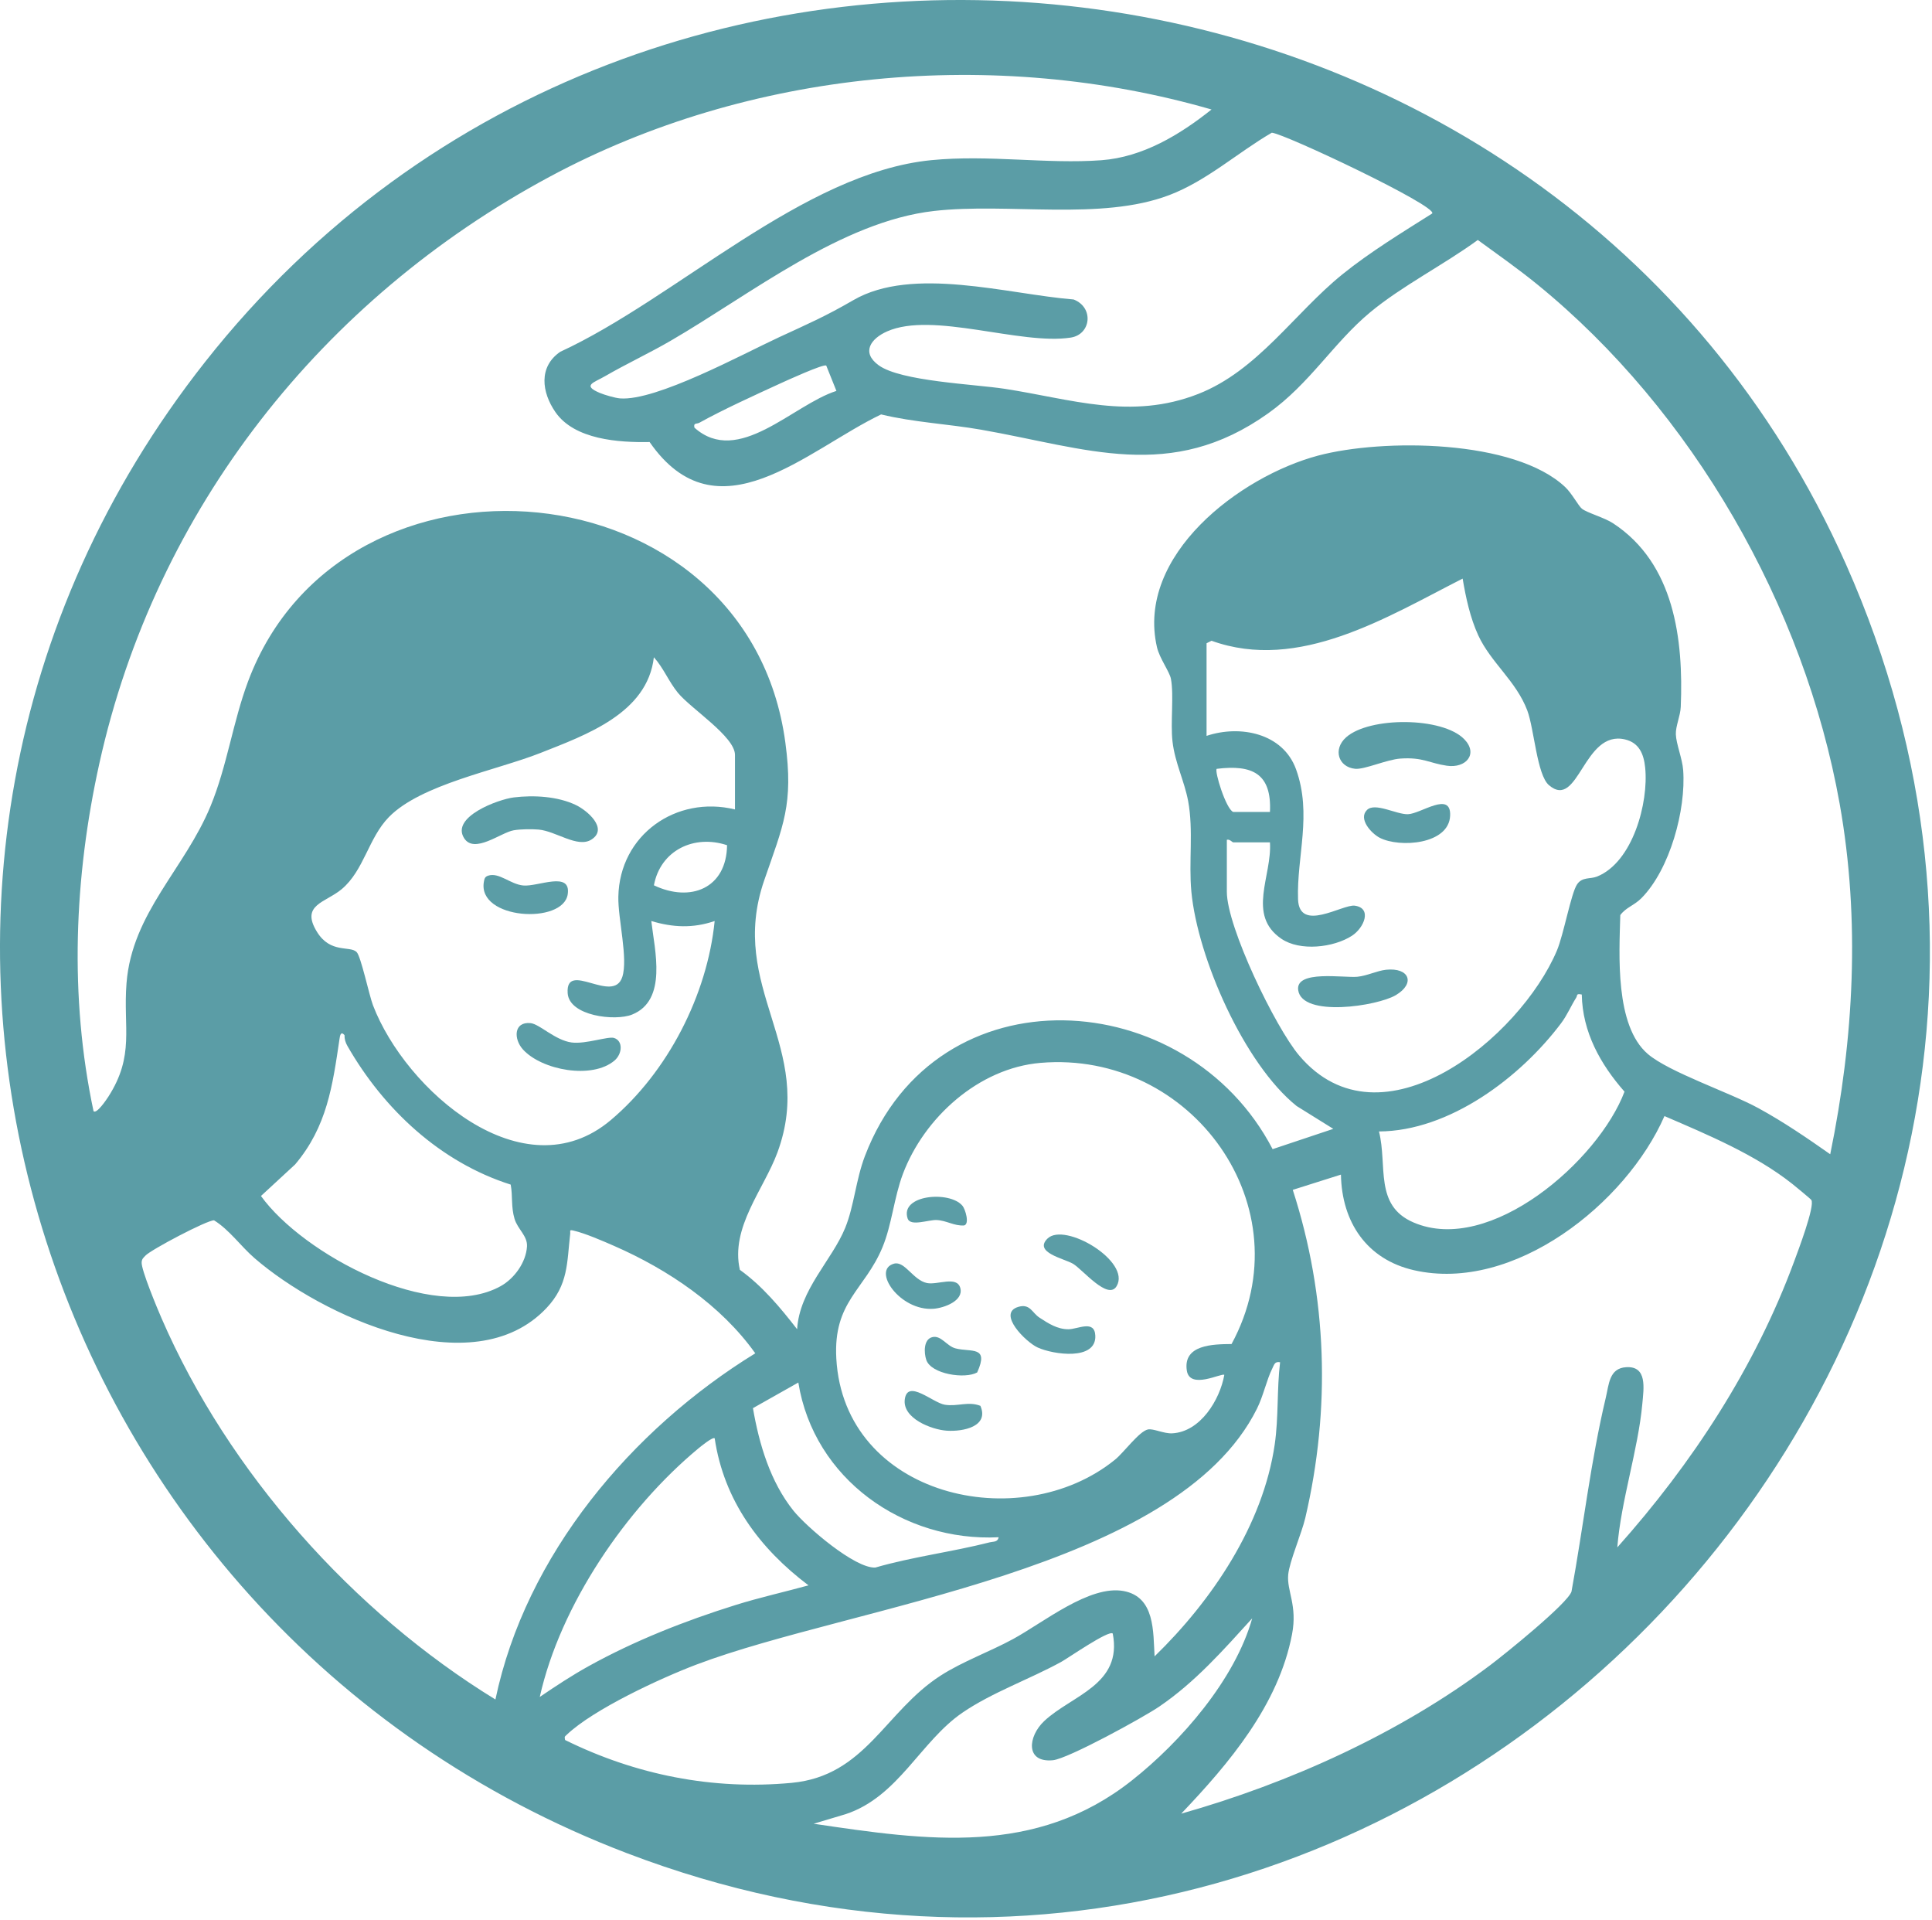 <svg width="762" height="757" viewBox="0 0 762 757" fill="none" xmlns="http://www.w3.org/2000/svg">
<g clip-path="url(#clip0_5795_794)">
<path d="M247.25 730.77C10.21 640.25 -79.45 346.03 80.91 142.7C255.62 -78.82 613.59 -34.97 728.06 222.5C863.66 527.51 558.95 849.79 247.26 730.77H247.25ZM477.88 43.19C392.26 18.46 295.54 27.4 216.86 69.66C126.98 117.92 61.4 200.79 39.2 300.99C29.25 345.88 27.29 392.98 36.89 438.17C38.09 439.44 42.07 433.49 42.71 432.5C53.23 416.13 48.51 405.33 49.9 387.69C52.1 359.92 72.85 342.67 83.06 317.85C89.59 302 91.85 284.69 97.86 268.65C135.19 169.01 294.99 182.85 309.75 292.8C313.04 317.27 308.89 325.46 301.4 347.19C286.77 389.68 321.96 412.82 306.64 454.43C301.25 469.07 288 484.01 291.81 500.74C300.71 507.14 307.74 515.6 314.39 524.16C315.35 508.55 328.16 496.97 333.37 484.15C336.88 475.5 337.54 465.31 341.12 455.9C369.42 381.69 468.22 388.25 501.93 453.15L525.87 445.15L511.4 436.14C490.75 419.58 472.36 377.73 469.89 351.65C468.78 339.92 470.77 327.48 468.62 315.92C467.14 307.98 463.4 300.81 462.44 292.33C461.61 284.97 463.04 274.23 461.83 267.71C461.31 264.89 457.34 259.63 456.32 255.22C447.98 218.96 489 187.88 519.87 179.66C545.22 172.91 597.4 173.16 617.4 192.14C619.99 194.6 622.58 199.54 623.93 200.61C625.98 202.23 632.75 204.08 636.2 206.34C660.41 222.2 664 252.09 662.91 278.7C662.76 282.33 660.85 286.36 660.97 289.58C661.1 293.33 663.54 299.23 663.86 303.68C665.01 319.31 658.65 342.81 647.39 354.18C644.53 357.07 641.33 357.78 639.06 360.85C638.64 376.33 636.87 404.44 649.91 415.62C658.32 422.82 682.1 430.74 693.54 436.99C703.41 442.38 712.68 448.71 721.86 455.16C731.18 409.7 733.75 362.74 725.58 316.95C711.65 238.88 667.47 161.95 606.35 112.18C598.78 106.02 590.75 100.38 582.86 94.63C569.59 104.34 552.93 112.75 540.39 123.17C525.88 135.24 516.67 151.25 500.2 162.98C461.75 190.37 428.46 176.72 387.05 169.46C373.93 167.16 360.49 166.57 347.52 163.42C318.16 177.47 282.92 212.83 256.21 174.31C244.1 174.54 226.57 173.41 219.04 162.48C213.66 154.68 212.33 144.66 220.96 138.73C266.85 117.56 316.79 68.09 367.38 63.15C390.13 60.93 412.84 64.78 434.41 63.18C450.73 61.97 465.37 53.13 477.87 43.15L477.88 43.19ZM564.88 84.16C566.87 81.21 506.65 52.7 501.61 52.33C488.14 60.18 475.89 71.35 461.15 76.94C434.11 87.2 397.71 79.86 368.4 83.19C331.9 87.34 296.05 116.05 264.56 134.35C256.08 139.28 247.07 143.46 238.59 148.37C234.23 150.9 229.41 151.95 236.61 154.96C238.48 155.74 242.58 156.94 244.53 157.1C258.79 158.24 292.95 139.61 307.22 133.01C318.74 127.68 325.51 124.78 336.57 118.36C359.99 104.78 397.42 116 423.47 118.1C431.54 121.27 430.32 131.88 422.33 133.12C402.54 136.2 367.89 122.72 349.89 130.68C343.5 133.5 339.55 138.93 346.54 144.03C355.25 150.38 384.27 151.48 396.25 153.32C422.66 157.38 446.02 165.75 472.57 155.36C496.02 146.18 510.44 123.57 529.42 108.21C540.27 99.43 553.07 91.64 564.89 84.17L564.88 84.16ZM325.88 144.17C324.97 143.34 309.93 150.21 307.53 151.31C297.69 155.83 285.17 161.52 275.86 166.69C274.74 167.31 273.42 166.61 273.9 168.65C291.21 184.09 312.66 159.64 329.89 154.15L325.88 144.16V144.17ZM475.88 253.68V290.18C489.08 285.76 506.01 289.07 511.18 303.38C517.57 321.08 511.4 337.77 511.96 354.59C512.4 367.93 529.55 356.5 534.32 357.14C541.27 358.08 538.03 365.89 533.21 369.01C525.97 373.69 512.73 375.21 505.37 370.18C491.64 360.8 501.77 345.38 500.88 332.17H486.38C486.07 332.17 484.96 330.8 483.88 331.17V351.67C483.88 365.54 503 405.08 512.37 416.18C544.72 454.53 599.68 408.96 614.06 374.84C616.75 368.45 619.61 352.39 621.99 348.77C624.01 345.7 627.18 346.74 629.88 345.66C643.98 340.02 650.29 316.52 648.87 302.68C648.33 297.44 646.56 292.93 640.95 291.59C624.47 287.66 622.66 319.64 610.92 309.62C606.17 305.57 605.1 287.39 602.38 280.17C597.98 268.52 588.03 261.34 583.03 250.52C579.86 243.64 578.13 235.61 576.88 228.16C547.07 243.32 512.25 265.1 477.84 252.67L475.88 253.66V253.68ZM289.88 319.18V297.68C289.88 290.46 272.52 279.48 267.37 273.19C263.72 268.73 261.68 263.36 257.89 259.18C255.35 281.24 231.19 289.79 213.13 296.93C195.74 303.8 166.06 309.25 153.39 322.19C145.32 330.43 143.58 343.21 134.8 350.6C128.37 356 118.36 356.72 125.05 367.52C130.38 376.11 138.02 372.82 140.65 375.42C142.37 377.12 145.59 392.47 147.12 396.45C159.91 429.81 206.4 470.76 240.89 441.7C263.33 422.79 278.95 392.38 281.87 363.19C273.34 366.11 265.39 365.75 256.88 363.19C258.19 374.68 263.36 394.45 249.28 400.09C242.6 402.76 224.47 400.66 223.89 391.62C223.05 378.5 241.89 396.21 245.44 385.25C247.79 377.97 243.71 362.42 243.88 353.61C244.36 329.21 266.68 313.52 289.88 319.19V319.18ZM500.88 320.18C501.61 305.02 493.94 301.44 479.88 303.18C478.95 304.11 483.51 318.98 486.38 320.18H500.88ZM286.76 333.3C273.81 328.96 260.49 335.27 257.91 349.11C272.38 355.99 286.55 350.28 286.76 333.3ZM623.88 392.18C621.54 391.68 622.27 392.47 621.64 393.46C619.61 396.65 618.15 400.26 615.71 403.5C599.64 424.88 571.65 446.04 543.88 446.17C547.3 459.73 541.9 475.33 557.49 482.05C587.69 495.08 630.48 457.65 640.72 430.48C631.21 419.66 624.14 407 623.87 392.17L623.88 392.18ZM135.87 408.17C134.39 406.51 134.11 408.34 133.91 409.68C131.17 428.19 128.98 444.28 116.4 459.18L102.93 471.62C119.45 494.58 170.58 522 197.42 507.2C202.86 504.2 207.48 497.8 207.85 491.51C208.09 487.32 204.16 484.73 202.94 480.62C201.52 475.86 202.27 471.82 201.43 467.13C173.65 458.33 151.33 437.41 137.05 412.5C136.27 411.14 135.83 409.75 135.88 408.17H135.87ZM485.73 530.01C514.99 476.14 469.96 414.03 410.35 419.13C386 421.21 364.49 440.71 356.12 462.9C352.6 472.25 351.76 482.94 348.06 491.84C341.05 508.73 328.6 513.2 329.85 535.7C332.86 590.06 402.21 606.08 439.8 575.58C443.26 572.77 449.33 564.38 452.77 563.68C454.9 563.25 459 565.39 462.35 565.21C473.45 564.63 481.12 552.02 482.88 542.17C481.91 541.27 469.25 548.17 468.09 540.44C466.55 530.24 478.41 530.06 485.73 530V530.01ZM637.89 610.18C667.39 577.14 692.22 539.2 707.63 497.43C709.06 493.55 715.91 475.58 714.41 473.19C714.14 472.77 707.92 467.65 706.8 466.77C692.26 455.27 673.44 447.42 656.48 440.11C641.38 474.6 597.02 509.88 557.68 500.89C539.06 496.64 529.22 481.94 528.88 463.19L509.88 469.2C523.53 511.37 524.89 555.53 514.81 598.62C513.36 604.8 508.58 615.68 508.08 620.94C507.47 627.37 511.78 633.03 509.6 644.42C504.27 672.3 484.83 695.3 465.88 715.19C508.71 703.08 552.14 683.45 587.79 656.61C593.44 652.36 618.16 632.44 619.81 627.63C624.42 602.47 627.41 576 633.34 551.16C634.6 545.88 634.67 539.53 641.39 539.13C649.74 538.63 648.32 547.36 647.75 553.57C646.08 571.81 639.36 591.61 637.88 610.19L637.89 610.18ZM215.53 515.82C186.43 546.62 126.7 518.9 100.41 496.15C94.94 491.42 90.5 484.98 84.43 481.22C81.74 481.08 59.41 492.87 57.36 495.14C56.58 496 56 496.33 55.87 497.7C55.58 500.56 62.1 516.12 63.72 519.85C90.1 580.62 139.14 635.66 195.4 670.17C207.33 613.17 249.08 563.66 297.89 533.66C284.4 514.69 263.44 500.6 242.24 491.32C237.79 489.37 230.81 486.34 226.26 485.28C224.36 484.84 225.04 485.3 224.88 486.66C223.58 497.86 224.22 506.63 215.53 515.82ZM504.88 537.18C502.75 536.77 502.55 538.17 501.82 539.61C499.55 544.13 498.3 550.41 495.74 555.53C463.92 619.34 336.06 633.12 274.63 656.42C260.61 661.74 234.14 673.98 223.52 684.08C222.69 684.87 222.59 684.75 222.88 686.15C250.7 699.88 281.11 705.97 312.25 703.04C341.37 700.3 349 674.9 370.97 660.76C379.69 655.15 390.33 651.35 399.55 646.34C411.51 639.84 429.73 624.91 443.15 627.4C455.61 629.71 454.79 643.51 455.38 653.16C477.94 631.24 498.16 601.4 502.77 569.55C504.32 558.85 503.58 547.83 504.88 537.17V537.18ZM393.88 606.19C356.25 608.06 320.99 583.15 314.87 545.18L296.97 555.28C299.4 569.44 303.8 584.28 312.9 595.66C318.04 602.08 337.22 618.57 345.24 618.14C360.03 613.87 375.5 611.97 390.38 608.19C391.77 607.84 393.5 608.2 393.88 606.2V606.19ZM281.88 567.18C281.14 566.49 276.36 570.42 275.41 571.2C246.95 594.82 221 632.89 212.89 669.17C219.17 664.89 225.55 660.69 232.21 657C250.07 647.1 269.95 639.21 290.12 632.91C299.58 629.95 309.34 627.79 318.88 625.16C299.56 610.61 285.5 591.64 281.88 567.18ZM320.89 719.16C365.77 725.83 408.47 732.05 446.36 702.14C465.87 686.74 487.08 662.32 493.88 638.17C482.42 650.76 471.43 663.29 457.2 672.98C450.98 677.22 421.28 693.53 415.27 694.12C404.34 695.18 405.37 684.75 411.87 678.65C422.71 668.49 442.8 664.38 438.88 644.17C437.38 642.64 421.37 653.79 418.56 655.34C406.08 662.19 391.18 667.43 379.59 675.37C363.04 686.71 354.31 708.52 333.58 715.37L320.89 719.17V719.16Z" fill="#5B9DA6"/>
<path d="M401.6 515.35C406.29 513.96 407.04 517.67 409.98 519.59C413.44 521.85 417.01 524.19 421.4 524.17C425.13 524.16 431.7 520.31 432 526.68C432.46 536.64 415.45 534.2 409.23 531.35C404.66 529.26 393.11 517.88 401.62 515.35H401.6Z" fill="#5B9DA6"/>
<path d="M413.14 488.42C419.91 481.75 446.22 497.42 440.4 507.19C436.98 512.93 426.96 500.55 423.21 498.35C419.66 496.27 407.57 493.91 413.14 488.41V488.42Z" fill="#5B9DA6"/>
<path d="M386.68 554.37C390.22 562.55 379.83 564.6 373.41 564.17C367.42 563.77 355.8 559.3 356.87 551.73C357.99 543.74 367.87 553.15 372.63 553.93C377.66 554.75 381.83 552.47 386.69 554.37H386.68Z" fill="#5B9DA6"/>
<path d="M352.6 498.31C356.85 497.13 360.18 504.85 365.62 505.95C369.81 506.79 377.39 502.98 378.75 507.89C380.15 512.98 372.31 515.77 368.26 516.09C354.98 517.15 343.66 500.79 352.6 498.31Z" fill="#5B9DA6"/>
<path d="M367.6 527.31C371.13 526.33 373.32 530.78 376.85 531.71C382.98 533.32 390.24 530.54 385.41 541.2C380.61 543.91 367.21 541.87 365.33 536.24C364.39 533.43 364.24 528.24 367.6 527.31Z" fill="#5B9DA6"/>
<path d="M379.59 475.45C380.74 476.82 382.52 482.72 380.23 483.24C376.31 483.49 373.28 481.26 369.39 481.1C366.19 480.97 359.08 483.74 357.99 480.53C354.81 471.12 374.55 469.44 379.58 475.45H379.59Z" fill="#5B9DA6"/>
<path d="M577.54 291.52C583.11 297.26 578.25 303.06 570.64 301.95C563.75 300.95 561.18 298.52 552.35 299.13C546.91 299.51 538.17 303.53 534.47 303.16C527.85 302.5 525.61 295.46 530.94 290.73C540.12 282.59 568.91 282.63 577.53 291.51L577.54 291.52Z" fill="#5B9DA6"/>
<path d="M546.66 382.41C555.86 381.44 558.33 387.74 550.59 392.38C543.24 396.78 513.54 401.28 512.02 390.44C510.89 382.38 530.08 385.69 535.38 385.17C539.2 384.79 543.14 382.79 546.66 382.41Z" fill="#5B9DA6"/>
<path d="M539.13 319.42C542.3 316.27 550.76 321.21 555.29 321.07C560.42 320.92 572.36 311.75 571.95 321.65C571.47 333.04 552 334.4 544.19 330.37C540.85 328.65 535.62 322.91 539.14 319.42H539.13Z" fill="#5B9DA6"/>
<path d="M202.66 314.45C210.5 313.49 219.92 314.01 227.11 317.44C231.55 319.55 240.04 326.73 233.28 331.06C227.83 334.55 219.3 327.73 212.43 327.13C209.63 326.89 205.38 326.94 202.62 327.41C197.54 328.27 187.03 336.92 183.02 330.47C177.81 322.1 196.52 315.2 202.66 314.45Z" fill="#5B9DA6"/>
<path d="M206.24 413.82C202.56 409.77 202.54 402.81 209.24 403.45C212.78 403.79 218.97 410.24 225.47 411.09C230.99 411.81 239.9 408.55 242.21 409.31C245.84 410.49 245.43 415.59 242.39 418.19C233.57 425.72 213.71 422.05 206.24 413.83V413.82Z" fill="#5B9DA6"/>
<path d="M192.52 345.31C196.78 343.87 201.25 348.69 206.38 349.18C212.18 349.73 225.29 343.3 223.92 352.62C222.15 364.67 188.19 362.65 190.85 347.7C191.07 346.48 191.23 345.75 192.52 345.31Z" fill="#5B9DA6"/>
</g>
<defs>
<clipPath id="clip0_5795_794">
<rect width="761.17" height="756.11" fill="white"/>
</clipPath>
</defs>
</svg>
